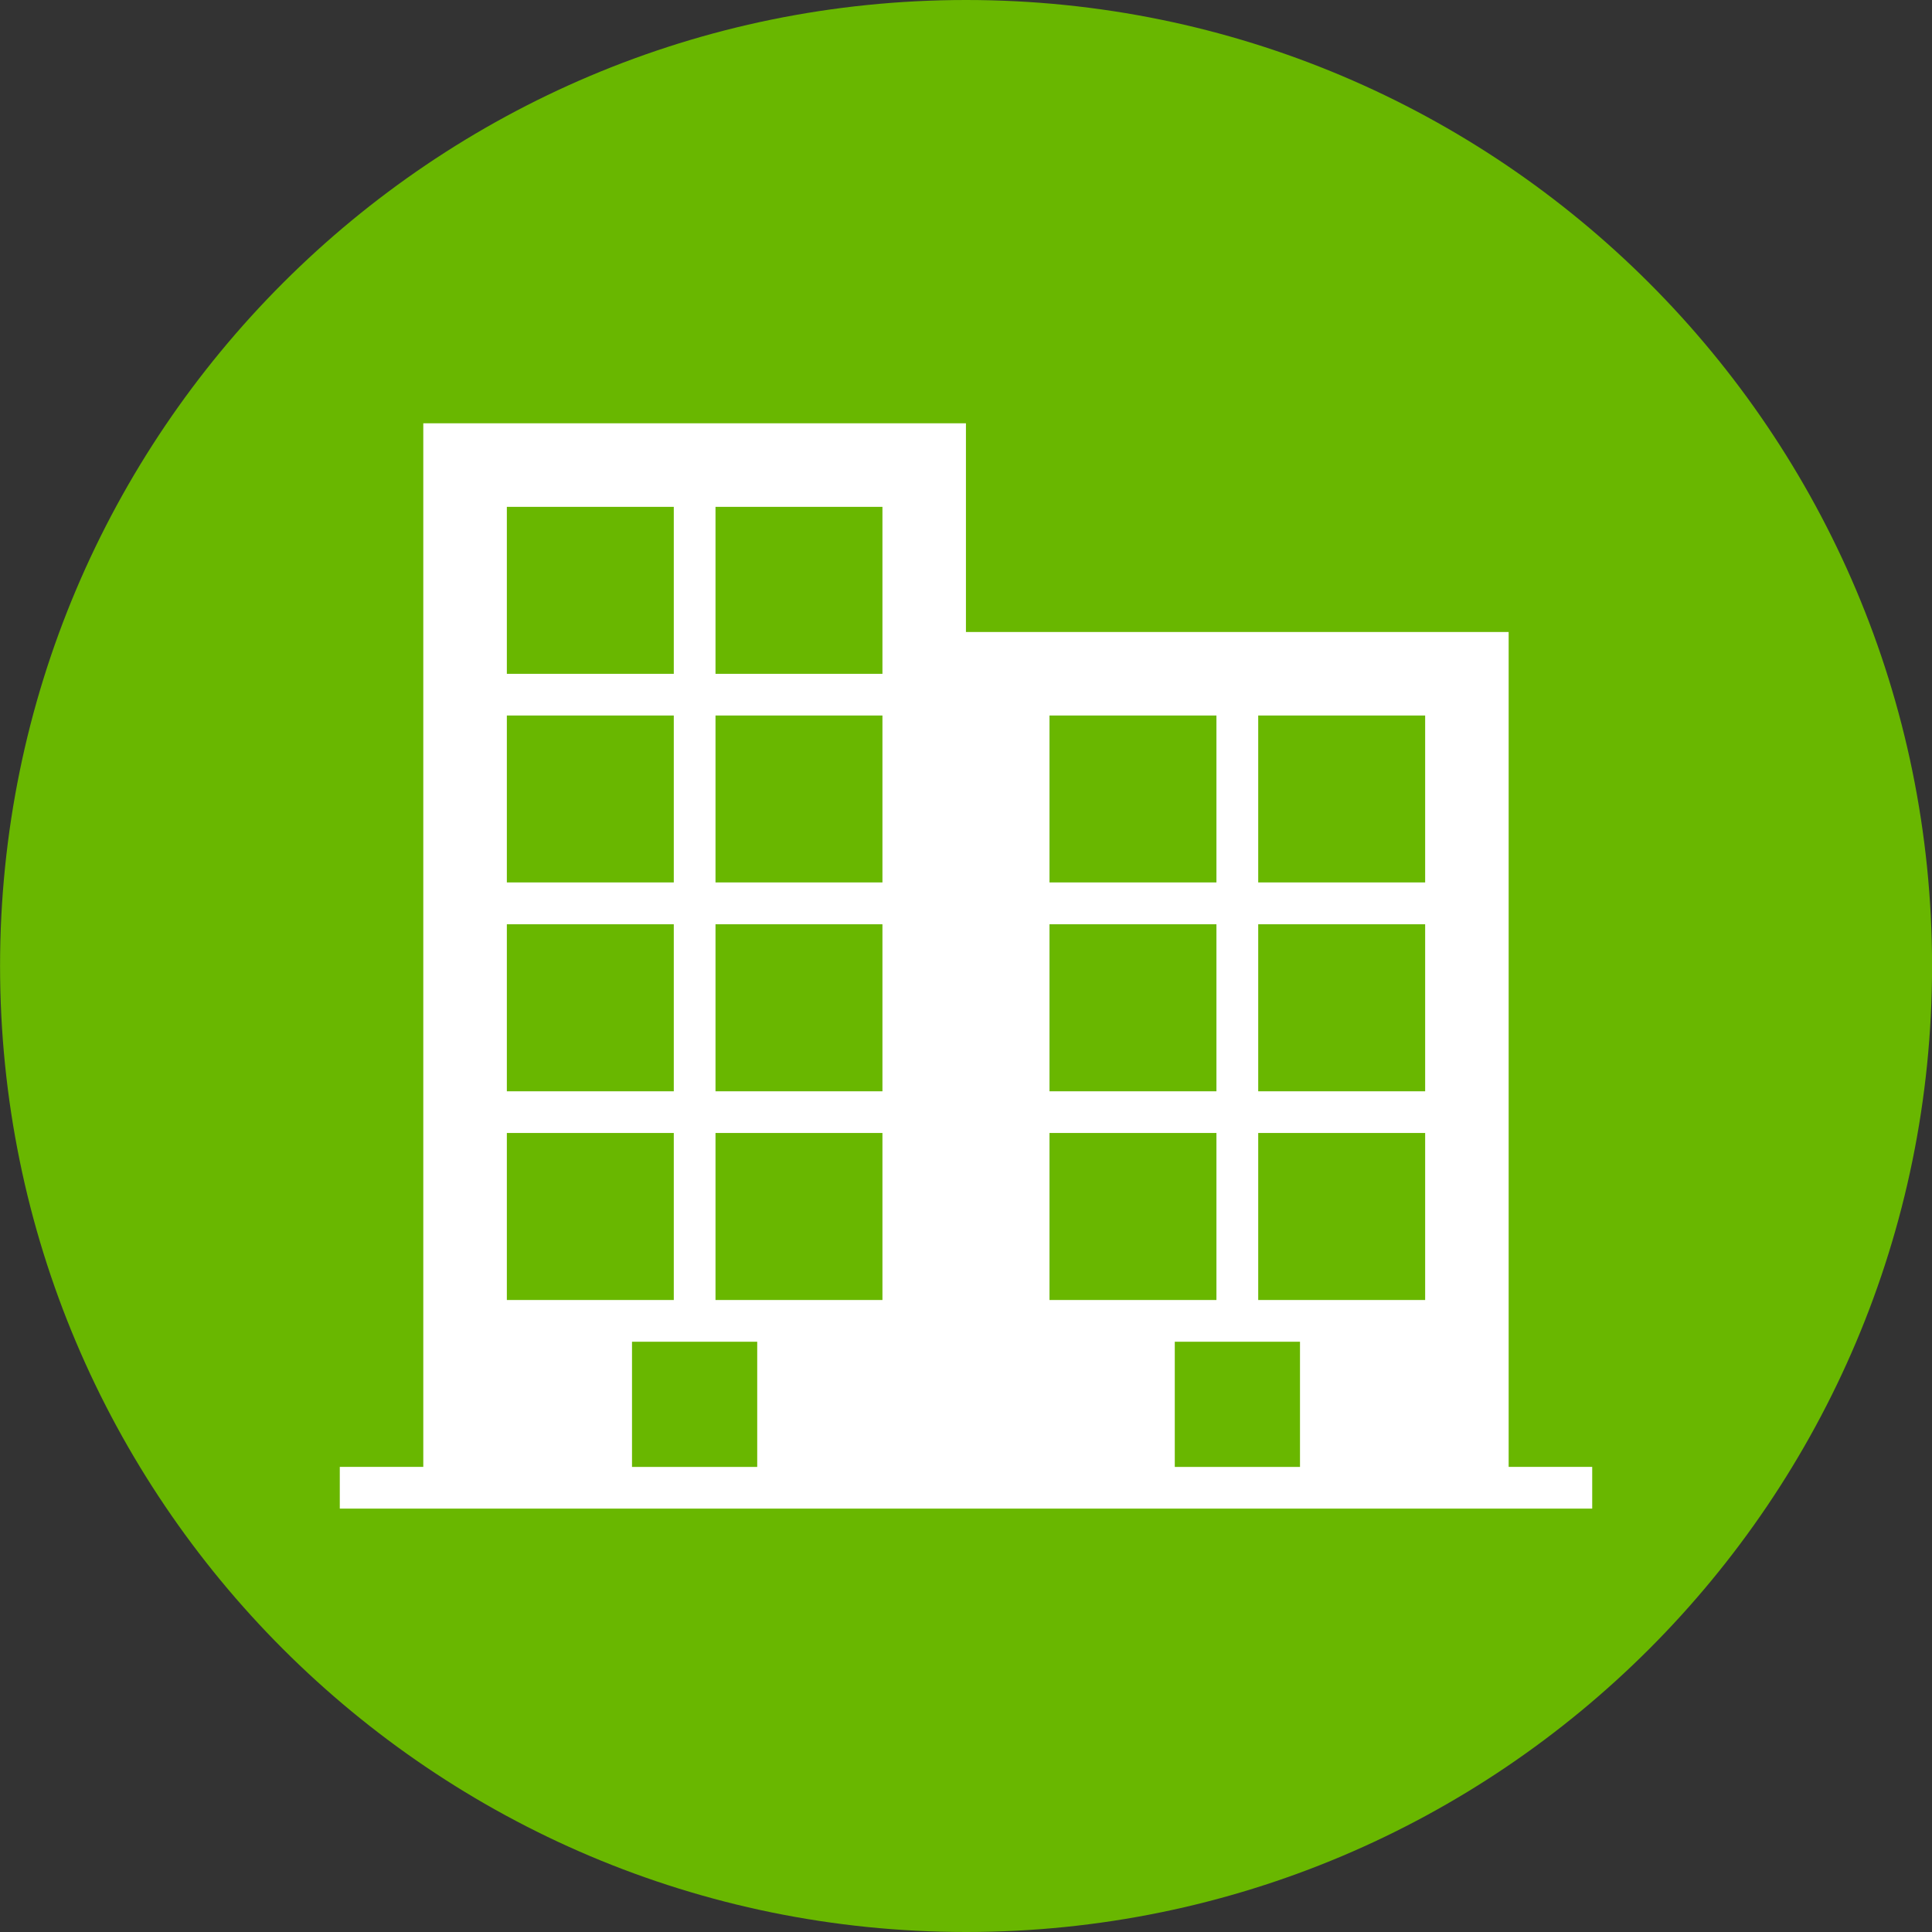 <svg xmlns="http://www.w3.org/2000/svg" width="32" height="32" viewBox="0 0 32 32"><rect x="0" y="0" width="32" height="32" fill="#333333" stroke="none"/><path fill="#69b700" d="M32.001 16c0 8.837-7.164 16-16 16s-16-7.164-16-16c0-8.837 7.164-16 16-16s16 7.164 16 16z"></path><path fill="#fff" d="M24.988 24.297v-13.829h-8.989v-3.457h-8.988v17.285h-1.383v0.691h20.744v-0.691h-1.383zM20.84 11.851h2.765v2.765h-2.765v-2.765zM20.84 15.309h2.765v2.766h-2.765v-2.766zM20.84 18.766h2.765v2.766h-2.765v-2.766zM17.383 11.851h2.765v2.765h-2.765v-2.765zM17.383 15.309h2.765v2.766h-2.765v-2.766zM17.383 18.766h2.765v2.766h-2.765v-2.766zM11.851 8.395h2.765v2.766h-2.765v-2.766zM11.851 11.851h2.765v2.765h-2.765v-2.765zM11.851 15.309h2.765v2.766h-2.765v-2.766zM11.851 18.766h2.765v2.766h-2.765v-2.766zM8.395 8.395h2.765v2.766h-2.765v-2.766zM8.395 11.851h2.765v2.765h-2.765v-2.765zM8.395 15.309h2.765v2.766h-2.765v-2.766zM8.395 18.766h2.765v2.766h-2.765v-2.766zM10.468 24.297v-2.074h2.074v2.074h-2.074zM19.458 24.297v-2.074h2.074v2.074h-2.074z"></path></svg>